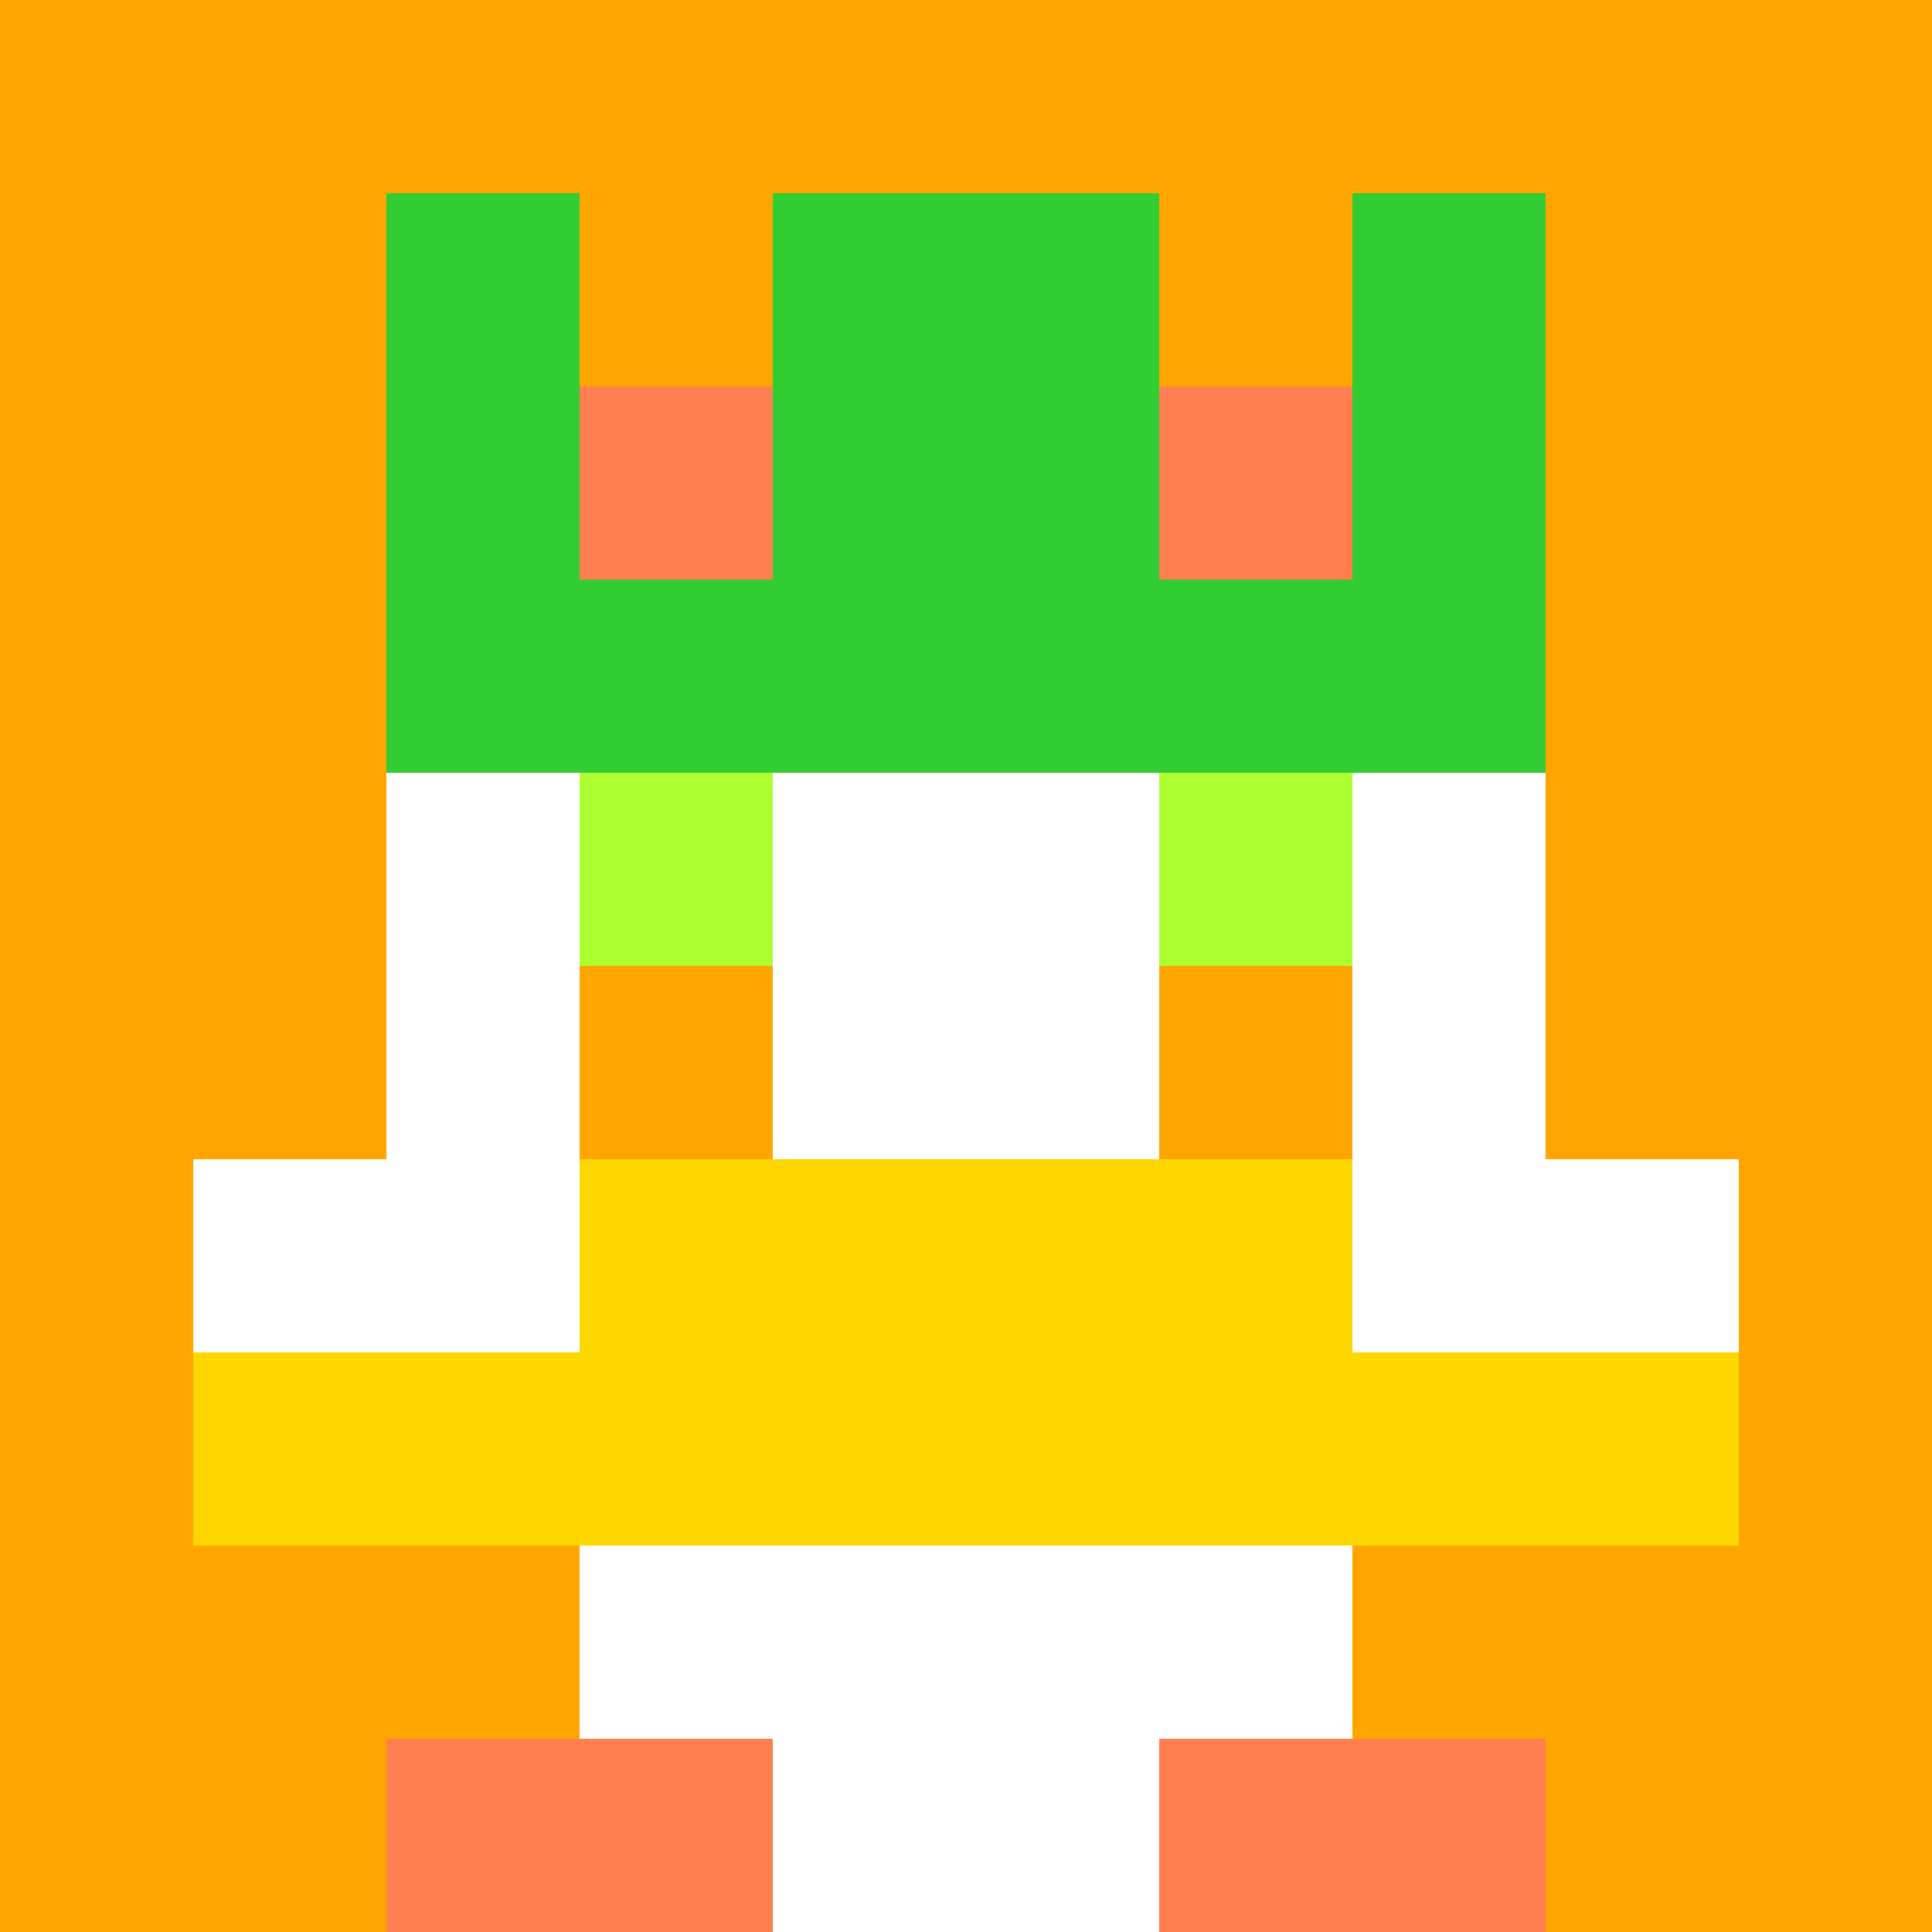 <svg xmlns="http://www.w3.org/2000/svg" version="1.1" width="942" height="942" viewBox="0 0 942 942">
  <title>'goose-pfp-royal' by Dmitri Cherniak</title>
  <desc>The Goose Is Loose</desc>
  <rect width="100%" height="100%" fill="#FFFFFF"></rect>
  <g>
    <g id="0-0">
      <rect x="0" y="0" height="942" width="942" fill="#FFA500"></rect>
      <g>
        <rect id="0-0-3-2-4-7" x="282.6" y="188.4" width="376.8" height="659.4" fill="#FFFFFF"></rect>
        <rect id="0-0-2-3-6-5" x="188.4" y="282.6" width="565.2" height="471" fill="#FFFFFF"></rect>
        <rect id="0-0-4-8-2-2" x="376.8" y="753.6" width="188.4" height="188.4" fill="#FFFFFF"></rect>
        <rect id="0-0-1-6-8-1" x="94.2" y="565.2" width="753.6" height="94.2" fill="#FFFFFF"></rect>
        <rect id="0-0-1-7-8-1" x="94.2" y="659.4" width="753.6" height="94.2" fill="#FFD700"></rect>
        <rect id="0-0-3-6-4-2" x="282.6" y="565.2" width="376.8" height="188.4" fill="#FFD700"></rect>
        <rect id="0-0-3-4-1-1" x="282.6" y="376.8" width="94.2" height="94.2" fill="#ADFF2F"></rect>
        <rect id="0-0-6-4-1-1" x="565.2" y="376.8" width="94.2" height="94.2" fill="#ADFF2F"></rect>
        <rect id="0-0-3-5-1-1" x="282.6" y="471" width="94.2" height="94.2" fill="#FFA500"></rect>
        <rect id="0-0-6-5-1-1" x="565.2" y="471" width="94.2" height="94.2" fill="#FFA500"></rect>
        <rect id="0-0-4-1-2-2" x="376.8" y="94.2" width="188.4" height="188.4" fill="#FFD700"></rect>
        <rect id="0-0-2-1-1-2" x="188.4" y="94.2" width="94.2" height="188.4" fill="#32CD32"></rect>
        <rect id="0-0-4-1-2-2" x="376.8" y="94.2" width="188.4" height="188.4" fill="#32CD32"></rect>
        <rect id="0-0-7-1-1-2" x="659.4" y="94.2" width="94.2" height="188.4" fill="#32CD32"></rect>
        <rect id="0-0-2-2-6-2" x="188.4" y="188.4" width="565.2" height="188.4" fill="#32CD32"></rect>
        <rect id="0-0-3-2-1-1" x="282.6" y="188.4" width="94.2" height="94.2" fill="#FF7F50"></rect>
        <rect id="0-0-6-2-1-1" x="565.2" y="188.4" width="94.2" height="94.2" fill="#FF7F50"></rect>
        <rect id="0-0-2-9-2-1" x="188.4" y="847.8" width="188.4" height="94.2" fill="#FF7F50"></rect>
        <rect id="0-0-6-9-2-1" x="565.2" y="847.8" width="188.4" height="94.2" fill="#FF7F50"></rect>
      </g>
      <rect x="0" y="0" stroke="white" stroke-width="0" height="942" width="942" fill="none"></rect>
    </g>
  </g>
</svg>
